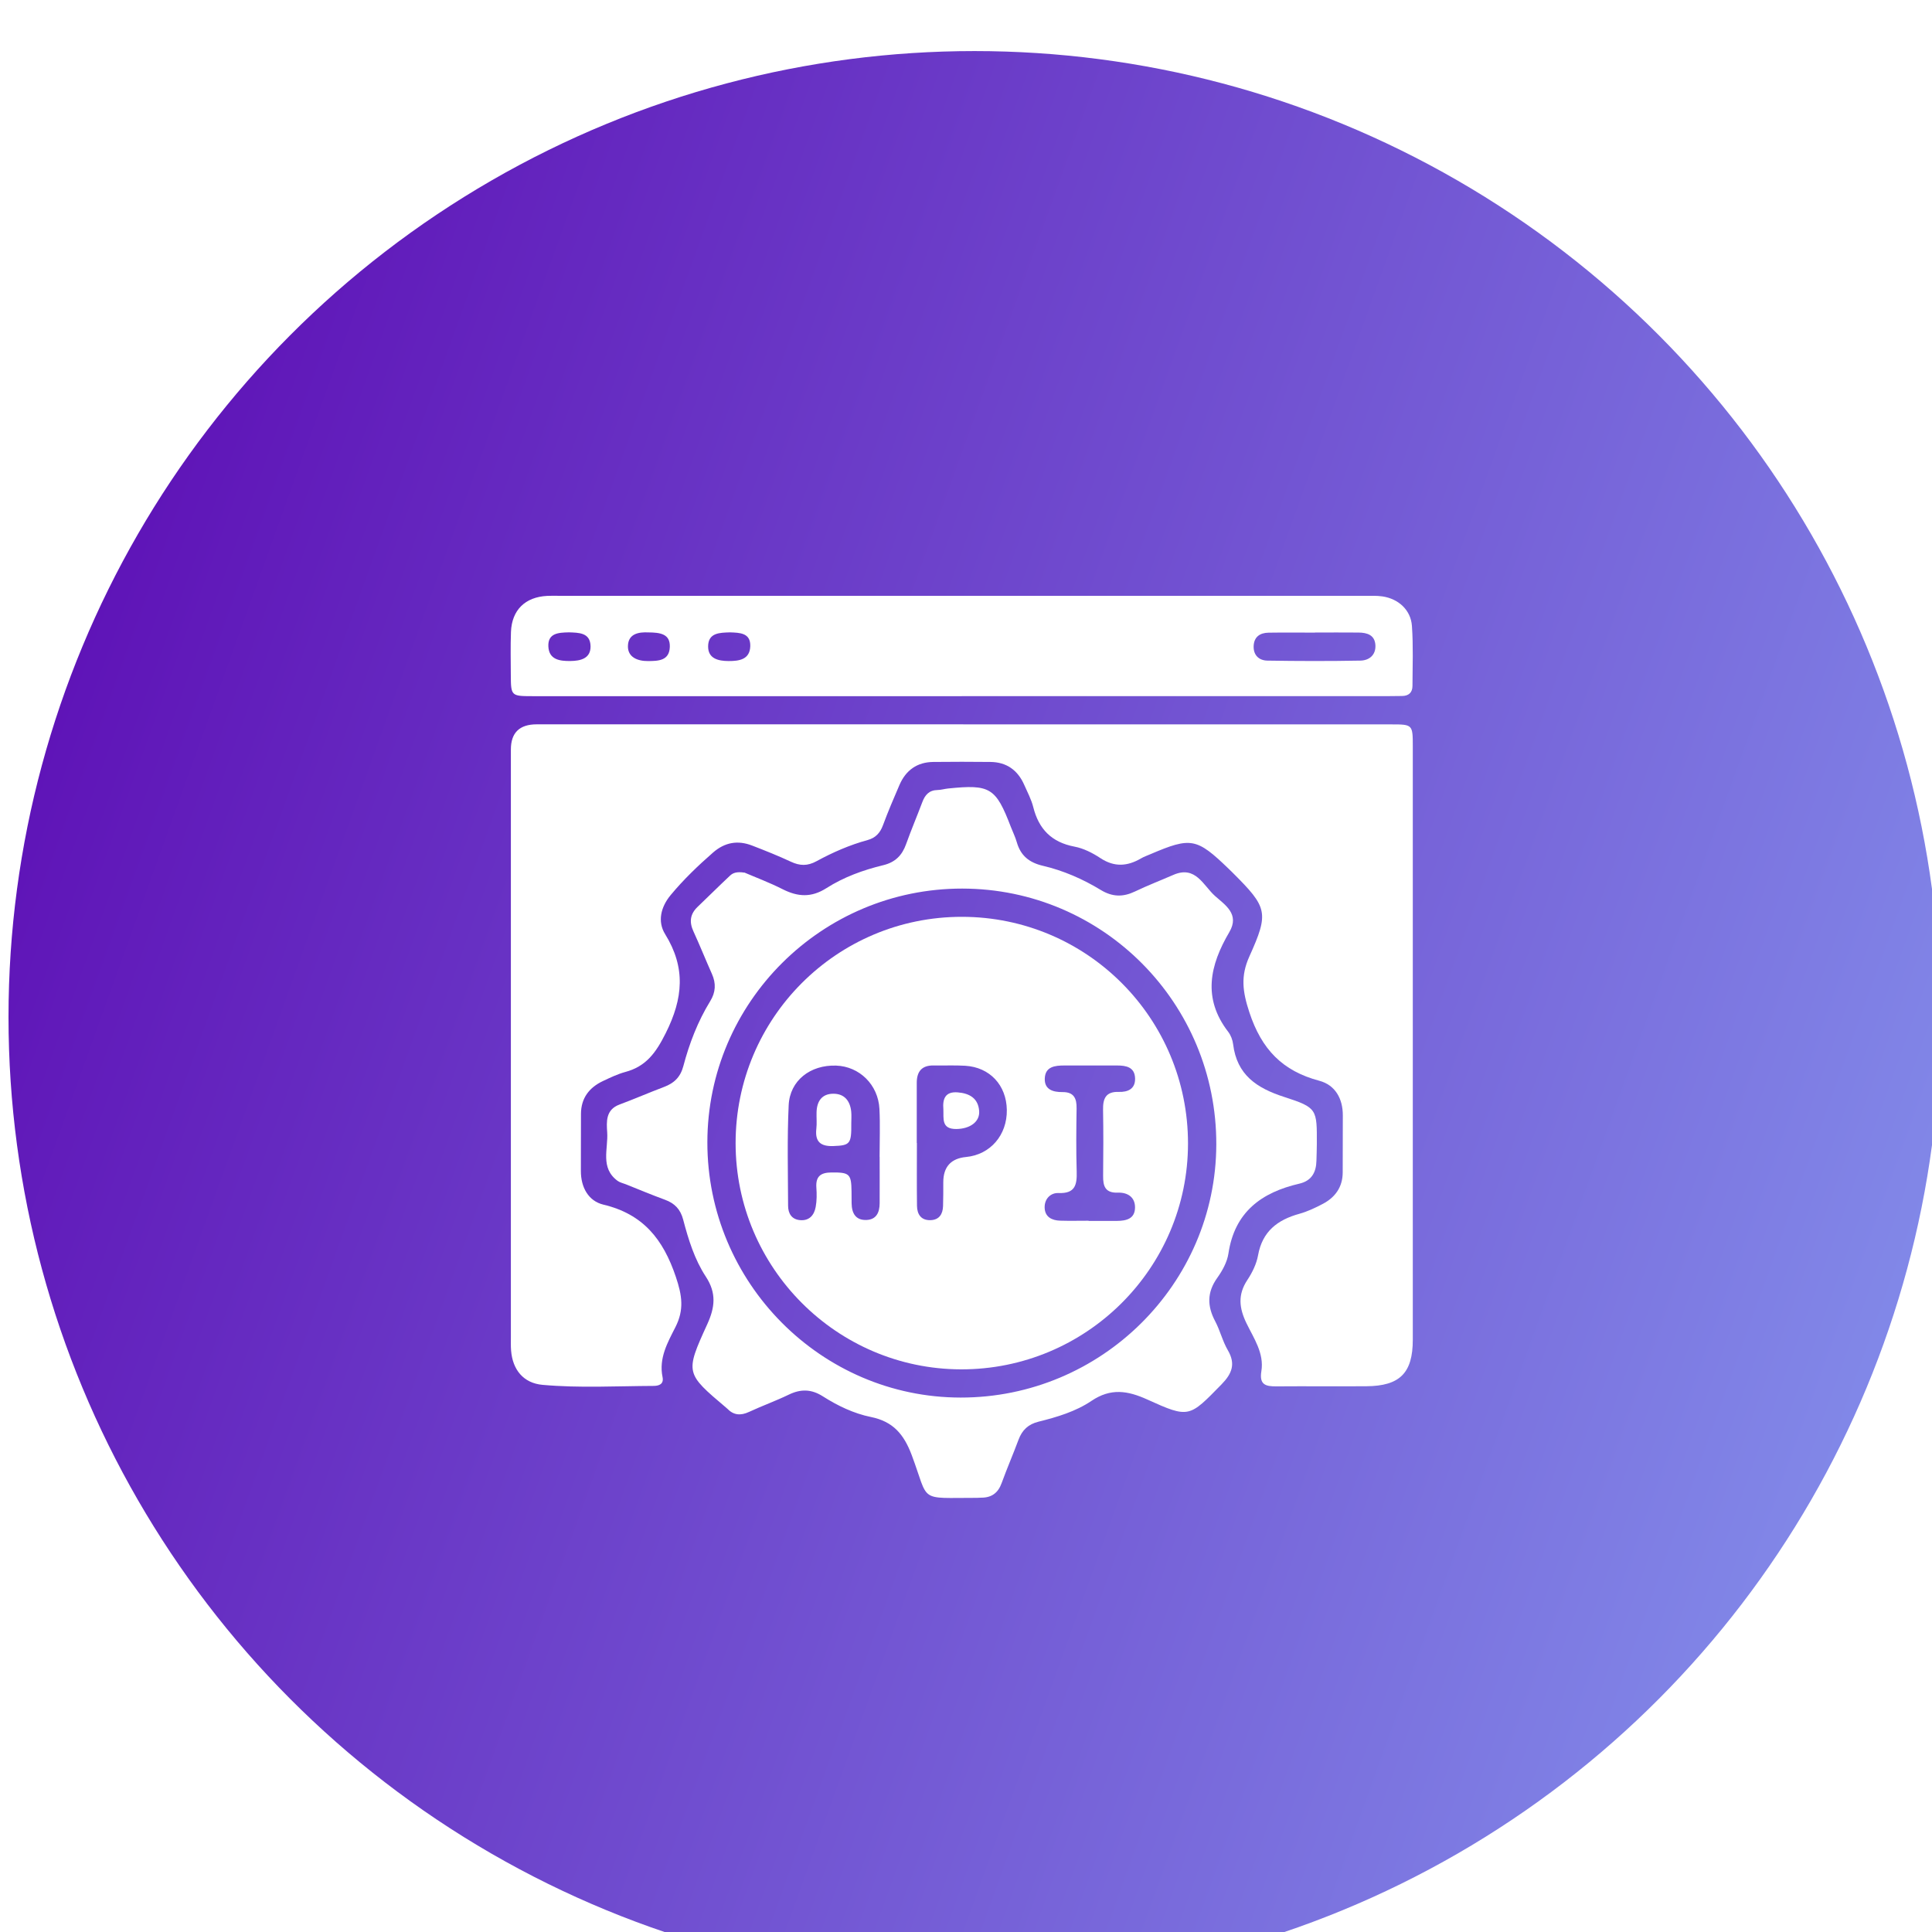<svg width="227" height="227" viewBox="0 0 227 227" fill="none" xmlns="http://www.w3.org/2000/svg">
<g filter="url(#filter0_i_3646_1238)">
<circle cx="113.5" cy="113.5" r="113.5" fill="url(#paint0_linear_3646_1238)"/>
</g>
<g clip-path="url(#clip0_3646_1238)">
<path d="M113.171 85.112C129.936 85.112 146.701 85.112 163.465 85.112C165.975 85.112 165.996 85.133 165.996 87.696C165.996 110.935 166 134.175 165.996 157.414C165.996 161.319 164.475 162.848 160.546 162.876C157.016 162.901 153.486 162.862 149.959 162.89C148.709 162.901 147.943 162.7 148.204 161.114C148.55 159.003 147.315 157.248 146.457 155.479C145.585 153.682 145.416 152.111 146.563 150.384C147.138 149.516 147.636 148.499 147.816 147.486C148.321 144.679 150.104 143.323 152.674 142.613C153.627 142.348 154.548 141.911 155.431 141.445C156.882 140.678 157.75 139.474 157.761 137.773C157.775 135.538 157.761 133.303 157.775 131.068C157.785 129.069 156.867 127.48 155.018 126.986C150.679 125.835 148.229 123.297 146.792 118.936C145.988 116.493 145.755 114.682 146.792 112.383C149.126 107.214 148.921 106.621 144.854 102.56C144.688 102.395 144.519 102.229 144.35 102.066C140.601 98.454 139.937 98.327 135.189 100.354C134.811 100.516 134.416 100.654 134.063 100.859C132.464 101.794 130.928 101.904 129.297 100.827C128.376 100.22 127.317 99.676 126.247 99.475C123.564 98.966 122.053 97.427 121.404 94.835C121.178 93.931 120.722 93.084 120.344 92.222C119.586 90.496 118.272 89.543 116.366 89.525C114.131 89.5 111.897 89.5 109.662 89.525C107.756 89.546 106.432 90.496 105.684 92.226C105.009 93.79 104.335 95.361 103.746 96.957C103.41 97.865 102.881 98.444 101.942 98.701C99.834 99.277 97.833 100.153 95.923 101.194C94.878 101.766 93.974 101.738 92.933 101.251C91.443 100.555 89.911 99.944 88.375 99.351C86.699 98.701 85.17 98.956 83.783 100.167C82.007 101.717 80.316 103.341 78.805 105.159C77.623 106.582 77.238 108.287 78.148 109.756C80.591 113.7 80.267 117.305 78.219 121.39C77.065 123.696 75.921 125.291 73.468 125.952C72.567 126.195 71.706 126.612 70.855 127.011C69.231 127.774 68.271 129.02 68.261 130.87C68.246 133.105 68.261 135.34 68.25 137.575C68.243 139.503 69.136 141.12 70.901 141.54C75.564 142.652 77.919 145.6 79.405 150.014C80.147 152.213 80.397 153.887 79.359 155.931C78.438 157.739 77.389 159.589 77.845 161.792C78.018 162.629 77.432 162.834 76.8 162.837C72.451 162.855 68.091 163.102 63.752 162.714C61.497 162.513 60.226 160.934 60.049 158.671C60.007 158.145 60.025 157.612 60.025 157.082C60.025 134.079 60.025 111.073 60.025 88.07C60.025 86.093 61.037 85.105 63.061 85.105C79.765 85.105 96.474 85.105 113.178 85.105L113.171 85.112Z" fill="white"/>
<path d="M87.461 102.518C88.739 103.069 90.395 103.687 91.962 104.481C93.734 105.375 95.319 105.487 97.091 104.358C99.125 103.058 101.419 102.225 103.77 101.657C105.193 101.314 105.991 100.499 106.464 99.174C107.057 97.515 107.749 95.891 108.37 94.239C108.688 93.388 109.182 92.837 110.16 92.823C110.566 92.816 110.972 92.689 111.381 92.646C116.341 92.138 116.998 92.54 118.767 97.151C119 97.755 119.293 98.341 119.469 98.959C119.921 100.534 120.916 101.349 122.537 101.727C124.948 102.289 127.232 103.288 129.346 104.573C130.706 105.396 131.952 105.413 133.343 104.75C134.825 104.04 136.364 103.447 137.875 102.79C140.484 101.657 141.384 104.047 142.754 105.269C143.944 106.331 145.684 107.401 144.438 109.52C142.157 113.396 141.264 117.277 144.304 121.228C144.614 121.63 144.823 122.184 144.886 122.693C145.327 126.291 147.654 127.844 150.884 128.886C154.792 130.146 154.732 130.333 154.721 134.422C154.721 135.068 154.689 135.714 154.675 136.364C154.647 137.748 154.103 138.744 152.66 139.075C148.212 140.106 145.063 142.405 144.335 147.274C144.187 148.277 143.626 149.297 143.022 150.141C141.804 151.843 141.836 153.467 142.782 155.25C143.358 156.337 143.644 157.584 144.261 158.639C145.218 160.274 144.741 161.411 143.509 162.671C139.729 166.534 139.725 166.668 134.811 164.44C132.492 163.388 130.508 163.067 128.238 164.599C126.395 165.842 124.196 166.502 122.025 167.039C120.803 167.343 120.094 168.028 119.67 169.164C119.035 170.873 118.308 172.547 117.686 174.259C117.27 175.41 116.511 175.968 115.307 175.968C115.13 175.968 114.954 175.989 114.777 175.989C107.784 175.982 109.235 176.6 107.121 170.962C106.206 168.529 104.942 167.018 102.323 166.488C100.318 166.082 98.415 165.168 96.675 164.059C95.333 163.205 94.091 163.183 92.689 163.858C91.157 164.599 89.544 165.178 88.001 165.895C87.02 166.35 86.194 166.29 85.442 165.503C85.403 165.461 85.354 165.425 85.308 165.387C80.542 161.351 80.482 161.323 83.094 155.603C84.002 153.619 84.206 151.941 82.932 150C81.608 147.984 80.884 145.636 80.27 143.302C79.953 142.084 79.271 141.381 78.131 140.964C76.585 140.399 75.067 139.76 73.538 139.15C73.21 139.019 72.839 138.945 72.564 138.744C70.488 137.218 71.477 134.983 71.342 133.038C71.258 131.806 71.155 130.386 72.776 129.783C74.537 129.126 76.263 128.374 78.022 127.71C79.201 127.265 79.945 126.563 80.288 125.267C80.994 122.59 81.989 120.006 83.447 117.63C84.09 116.585 84.146 115.554 83.652 114.441C82.911 112.778 82.233 111.084 81.474 109.428C80.966 108.323 81.079 107.398 81.965 106.55C83.239 105.332 84.489 104.089 85.774 102.882C86.123 102.553 86.575 102.395 87.454 102.529L87.461 102.518ZM112.868 164.207C129.368 164.225 142.863 150.868 142.909 134.478C142.955 117.88 129.594 104.418 113.058 104.404C96.569 104.393 83.13 117.767 83.112 134.207C83.094 150.699 96.477 164.193 112.871 164.207H112.868Z" fill="white"/>
<path d="M113.009 81.796C96.184 81.796 79.356 81.796 62.531 81.796C60.074 81.796 60.032 81.75 60.018 79.367C60.011 77.662 59.972 75.953 60.035 74.248C60.138 71.67 61.705 70.145 64.293 70.014C64.702 69.993 65.115 70.004 65.528 70.004C97.18 70.004 128.831 70.004 160.486 70.004C161.132 70.004 161.789 69.982 162.424 70.074C164.302 70.35 165.76 71.659 165.894 73.541C166.06 75.882 165.968 78.244 165.958 80.596C165.954 81.365 165.516 81.775 164.722 81.775C164.133 81.775 163.547 81.793 162.957 81.793C146.309 81.793 129.657 81.793 113.009 81.793V81.796ZM154.506 74.314C154.506 74.314 154.506 74.322 154.506 74.329C152.688 74.329 150.866 74.308 149.048 74.336C148.046 74.353 147.34 74.823 147.297 75.907C147.255 76.987 147.933 77.605 148.914 77.619C152.554 77.679 156.193 77.686 159.829 77.619C160.846 77.602 161.654 76.991 161.605 75.829C161.548 74.611 160.638 74.329 159.614 74.322C157.912 74.304 156.207 74.318 154.506 74.318V74.314ZM66.813 74.3C65.617 74.325 64.353 74.389 64.43 75.96C64.504 77.513 65.772 77.679 67.014 77.665C68.218 77.655 69.411 77.369 69.387 75.932C69.358 74.304 67.978 74.339 66.813 74.297V74.3ZM85.767 74.3C84.577 74.339 83.204 74.329 83.2 75.96C83.2 77.393 84.397 77.662 85.597 77.669C86.847 77.676 88.1 77.496 88.153 75.935C88.206 74.357 86.924 74.339 85.763 74.3H85.767ZM76.119 74.304C75.155 74.265 73.806 74.392 73.778 75.914C73.754 77.217 74.904 77.683 76.147 77.672C77.365 77.665 78.643 77.633 78.699 76.009C78.752 74.473 77.58 74.311 76.115 74.304H76.119Z" fill="white"/>
<path d="M139.584 134.358C139.58 149.022 127.606 160.927 112.903 160.892C98.306 160.853 86.441 148.947 86.43 134.33C86.42 119.621 98.32 107.712 113.019 107.722C127.719 107.733 139.591 119.635 139.584 134.358ZM103.354 135.926H103.347C103.347 134.048 103.424 132.166 103.329 130.291C103.184 127.445 100.975 125.295 98.242 125.203C95.217 125.101 92.799 126.954 92.665 129.867C92.481 133.79 92.583 137.73 92.597 141.664C92.597 142.574 93.018 143.284 94.024 143.362C95.1 143.447 95.665 142.762 95.838 141.815C95.976 141.074 95.972 140.29 95.919 139.534C95.828 138.228 96.417 137.769 97.677 137.759C99.792 137.741 100.025 137.907 100.05 139.976C100.057 140.445 100.053 140.915 100.06 141.385C100.078 142.536 100.526 143.383 101.797 143.341C102.98 143.298 103.347 142.437 103.354 141.385C103.364 139.566 103.354 137.744 103.354 135.926ZM107.714 134.295C107.714 134.295 107.724 134.295 107.731 134.295C107.731 136.759 107.71 139.22 107.742 141.685C107.756 142.687 108.236 143.404 109.345 143.362C110.351 143.327 110.771 142.652 110.803 141.716C110.834 140.781 110.831 139.842 110.831 138.902C110.835 137.097 111.731 136.11 113.517 135.94C116.355 135.668 118.339 133.366 118.297 130.408C118.251 127.502 116.299 125.397 113.408 125.221C112.179 125.147 110.947 125.21 109.715 125.186C108.293 125.161 107.707 125.906 107.714 127.258C107.721 129.603 107.714 131.95 107.714 134.295ZM127.903 143.429C127.903 143.429 127.903 143.443 127.903 143.45C129.018 143.45 130.134 143.461 131.253 143.45C132.333 143.439 133.346 143.21 133.36 141.879C133.371 140.629 132.449 140.092 131.359 140.131C129.855 140.184 129.597 139.379 129.611 138.157C129.639 135.573 129.65 132.985 129.604 130.4C129.579 129.076 129.922 128.24 131.457 128.293C132.492 128.328 133.392 127.957 133.367 126.728C133.339 125.38 132.329 125.189 131.249 125.189C129.195 125.189 127.137 125.189 125.082 125.189C123.966 125.189 122.805 125.302 122.756 126.725C122.71 128.035 123.741 128.324 124.835 128.314C126.173 128.3 126.515 129.048 126.494 130.238C126.455 132.706 126.431 135.174 126.505 137.642C126.551 139.199 126.335 140.258 124.376 140.174C123.43 140.135 122.706 140.869 122.741 141.904C122.777 142.984 123.582 143.394 124.56 143.422C125.675 143.457 126.791 143.429 127.906 143.429H127.903Z" fill="white"/>
<path d="M100.021 132.007C100.05 134.411 99.866 134.581 97.924 134.655C96.438 134.711 95.739 134.171 95.916 132.625C95.99 131.993 95.923 131.343 95.941 130.704C95.969 129.419 96.544 128.519 97.896 128.508C99.21 128.497 99.884 129.341 100.014 130.609C100.06 131.071 100.021 131.541 100.021 132.007Z" fill="white"/>
<path d="M110.841 130.34C110.735 129.098 111.064 128.225 112.543 128.349C113.913 128.462 114.936 129.045 115.046 130.535C115.141 131.813 113.958 132.635 112.366 132.653C110.573 132.671 110.891 131.403 110.841 130.344V130.34Z" fill="white"/>
</g>
<defs>
<filter id="filter0_i_3646_1238" x="0" y="0" width="228" height="233" filterUnits="userSpaceOnUse" color-interpolation-filters="sRGB">
<feFlood flood-opacity="0" result="BackgroundImageFix"/>
<feBlend mode="normal" in="SourceGraphic" in2="BackgroundImageFix" result="shape"/>
<feColorMatrix in="SourceAlpha" type="matrix" values="0 0 0 0 0 0 0 0 0 0 0 0 0 0 0 0 0 0 127 0" result="hardAlpha"/>
<feMorphology radius="8" operator="erode" in="SourceAlpha" result="effect1_innerShadow_3646_1238"/>
<feOffset dx="1" dy="6"/>
<feGaussianBlur stdDeviation="13.35"/>
<feComposite in2="hardAlpha" operator="arithmetic" k2="-1" k3="1"/>
<feColorMatrix type="matrix" values="0 0 0 0 0 0 0 0 0 0 0 0 0 0 0 0 0 0 0.25 0"/>
<feBlend mode="normal" in2="shape" result="effect1_innerShadow_3646_1238"/>
</filter>
<linearGradient id="paint0_linear_3646_1238" x1="-5.652" y1="-5.949" x2="329.01" y2="114.449" gradientUnits="userSpaceOnUse">
<stop stop-color="#5900AF"/>
<stop offset="1" stop-color="#8FB5FB"/>
</linearGradient>
<clipPath id="clip0_3646_1238">
<rect width="106" height="106" fill="white" transform="translate(60 70)"/>
</clipPath>
</defs>
</svg>
